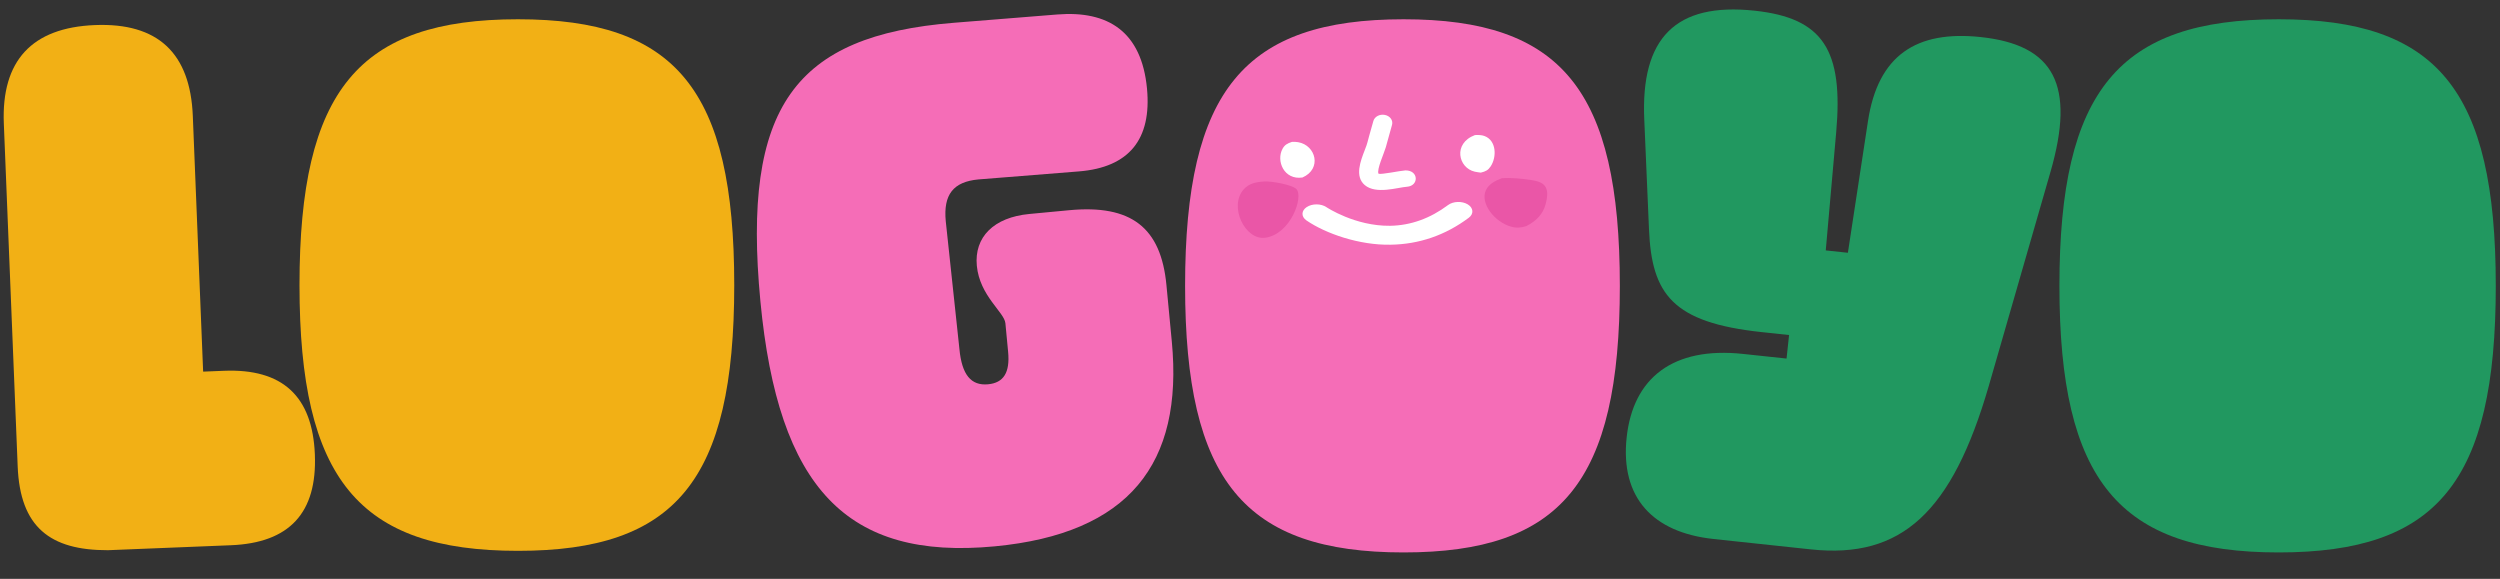 <?xml version="1.0" encoding="utf-8"?>
<svg xmlns="http://www.w3.org/2000/svg" fill="none" height="100%" overflow="visible" preserveAspectRatio="none" style="display: block;" viewBox="0 0 298 69" width="100%">
<rect x="0" y="0" width="298" height="69" fill="#333333" stroke="none"/>
<g id="Frame 427320952">
<g id="Group 4">
<path d="M245.483 34.074C245.483 10.771 252.572 2.297 271.623 2.297C290.497 2.297 297.497 10.682 297.497 34.074C297.497 57.465 290.497 65.85 271.623 65.85C252.572 65.85 245.483 57.288 245.483 34.074Z" fill="#219860" id="Vector"/>
<path d="M212.957 42.741L213.258 39.935L210.005 39.588C199.368 38.452 196.884 35.083 196.56 27.333L196 14.326C195.54 4.522 199.731 0.269 209.138 1.273C217.314 2.146 219.75 5.953 218.872 15.792L217.63 29.849L220.268 30.13L222.665 14.423C223.863 6.57 228.45 3.601 236.098 4.417C244.889 5.356 247.398 10.146 244.423 20.471L237.057 46.023C232.685 61.075 226.664 66.641 215.851 65.486L204.246 64.247C197.038 63.478 193.125 59.335 193.897 52.146C194.659 45.044 199.418 41.295 207.77 42.187L212.957 42.741Z" fill="#219860" id="Vector_2"/>
<path d="M141.263 34.074C141.263 10.771 148.326 2.297 167.307 2.297C186.111 2.297 193.085 10.682 193.085 34.074C193.085 57.465 186.111 65.85 167.307 65.85C148.326 65.85 141.263 57.288 141.263 34.074Z" fill="#F56DB7" id="Vector_3"/>
<path d="M175.817 16.099C176.2 16.082 176.593 16.081 176.947 16.212C178.396 16.751 178.42 18.732 177.686 19.834C177.385 20.285 177.112 20.428 176.513 20.578C176.274 20.546 176.031 20.516 175.798 20.464C173.824 20.026 173.16 17.09 175.817 16.099Z" fill="white" id="Vector_4"/>
<path d="M154.011 16.909C154.259 16.904 154.501 16.906 154.744 16.949C156.86 17.317 157.601 20.135 155.25 21.158C153.062 21.486 152.085 19.178 152.88 17.733C153.133 17.272 153.445 17.092 154.011 16.909Z" fill="white" id="Vector_5"/>
<path d="M150.738 21.63C151.539 21.583 153.994 22.003 154.524 22.531C155.422 23.425 153.86 27.914 150.826 28.337C148.414 28.674 146.444 24.611 148.24 22.582C148.879 21.861 149.69 21.693 150.738 21.63Z" fill="#EA56A7" id="Vector_6"/>
<path d="M179.048 21.234C180.154 21.175 181.379 21.288 182.466 21.449C183.996 21.677 184.844 22.157 184.223 24.389C183.908 25.523 183.128 26.354 181.914 26.963C181.288 27.148 180.785 27.2 180.143 27.024C178.141 26.476 176.4 24.219 177.12 22.675C177.458 21.95 178.199 21.544 179.048 21.234Z" fill="#EA56A7" id="Vector_7"/>
<path d="M162.683 22.064C161.461 21.028 162.17 19.199 162.689 17.865C163.114 16.747 162.777 17.652 163.705 14.425C163.85 13.9 164.461 13.574 165.083 13.7C165.697 13.824 166.077 14.351 165.932 14.876L165.187 17.558C165.012 18.191 164.067 20.246 164.321 20.709C164.698 20.825 166.776 20.365 167.528 20.311C169.124 20.296 169.147 22.159 167.712 22.26C166.605 22.335 164.031 23.201 162.683 22.064Z" fill="white" id="Vector_8"/>
<path d="M155.732 26.277C155.089 25.833 155.101 25.122 155.757 24.685C156.416 24.25 157.467 24.256 158.114 24.696C158.147 24.72 161.531 26.966 165.701 26.914C168.14 26.877 170.465 26.045 172.602 24.446C173.221 23.983 174.268 23.946 174.96 24.364C175.64 24.783 175.697 25.496 175.078 25.957C172.289 28.043 169.149 29.124 165.741 29.169C162.03 29.239 158.033 27.851 155.732 26.277Z" fill="white" id="Vector_9"/>
<path d="M122.69 25.507L127.443 25.057C134.838 24.358 138.387 27.121 139.038 33.966L139.681 40.724C141.068 55.292 134.576 63.61 118.555 65.126C100.949 66.793 92.758 58.182 90.637 35.891C88.432 12.722 94.731 4.245 113.682 2.717L126.023 1.726C132.105 1.239 136.078 3.785 136.721 10.543C137.297 16.598 134.596 19.953 128.602 20.432L116.614 21.389C113.621 21.672 112.434 23.202 112.734 26.361L114.364 41.615C114.656 44.686 115.758 45.999 117.782 45.807C119.631 45.632 120.403 44.408 120.169 41.951L119.843 38.528C119.718 37.212 116.78 35.276 116.438 31.678C116.112 28.255 118.465 25.907 122.69 25.507Z" fill="#F56DB7" id="Vector_10"/>
<path d="M35.7 33.978C35.7 10.745 42.762 2.297 61.743 2.297C80.547 2.297 87.522 10.657 87.522 33.978C87.522 57.298 80.547 65.659 61.743 65.659C42.762 65.659 35.7 57.122 35.7 33.978Z" fill="#F2B015" id="Vector_11"/>
<path d="M27.528 64.992L12.864 65.584C5.962 65.598 2.4 62.83 2.108 55.605L0.456 14.723C0.153 7.234 3.799 3.292 11.308 2.989C18.817 2.686 22.68 6.324 22.983 13.813L24.214 44.298L26.688 44.198C33.667 43.916 37.251 47.213 37.532 54.174C37.813 61.134 34.507 64.71 27.528 64.992Z" fill="#F2B015" id="Vector_12"/>
</g>
</g>
</svg>